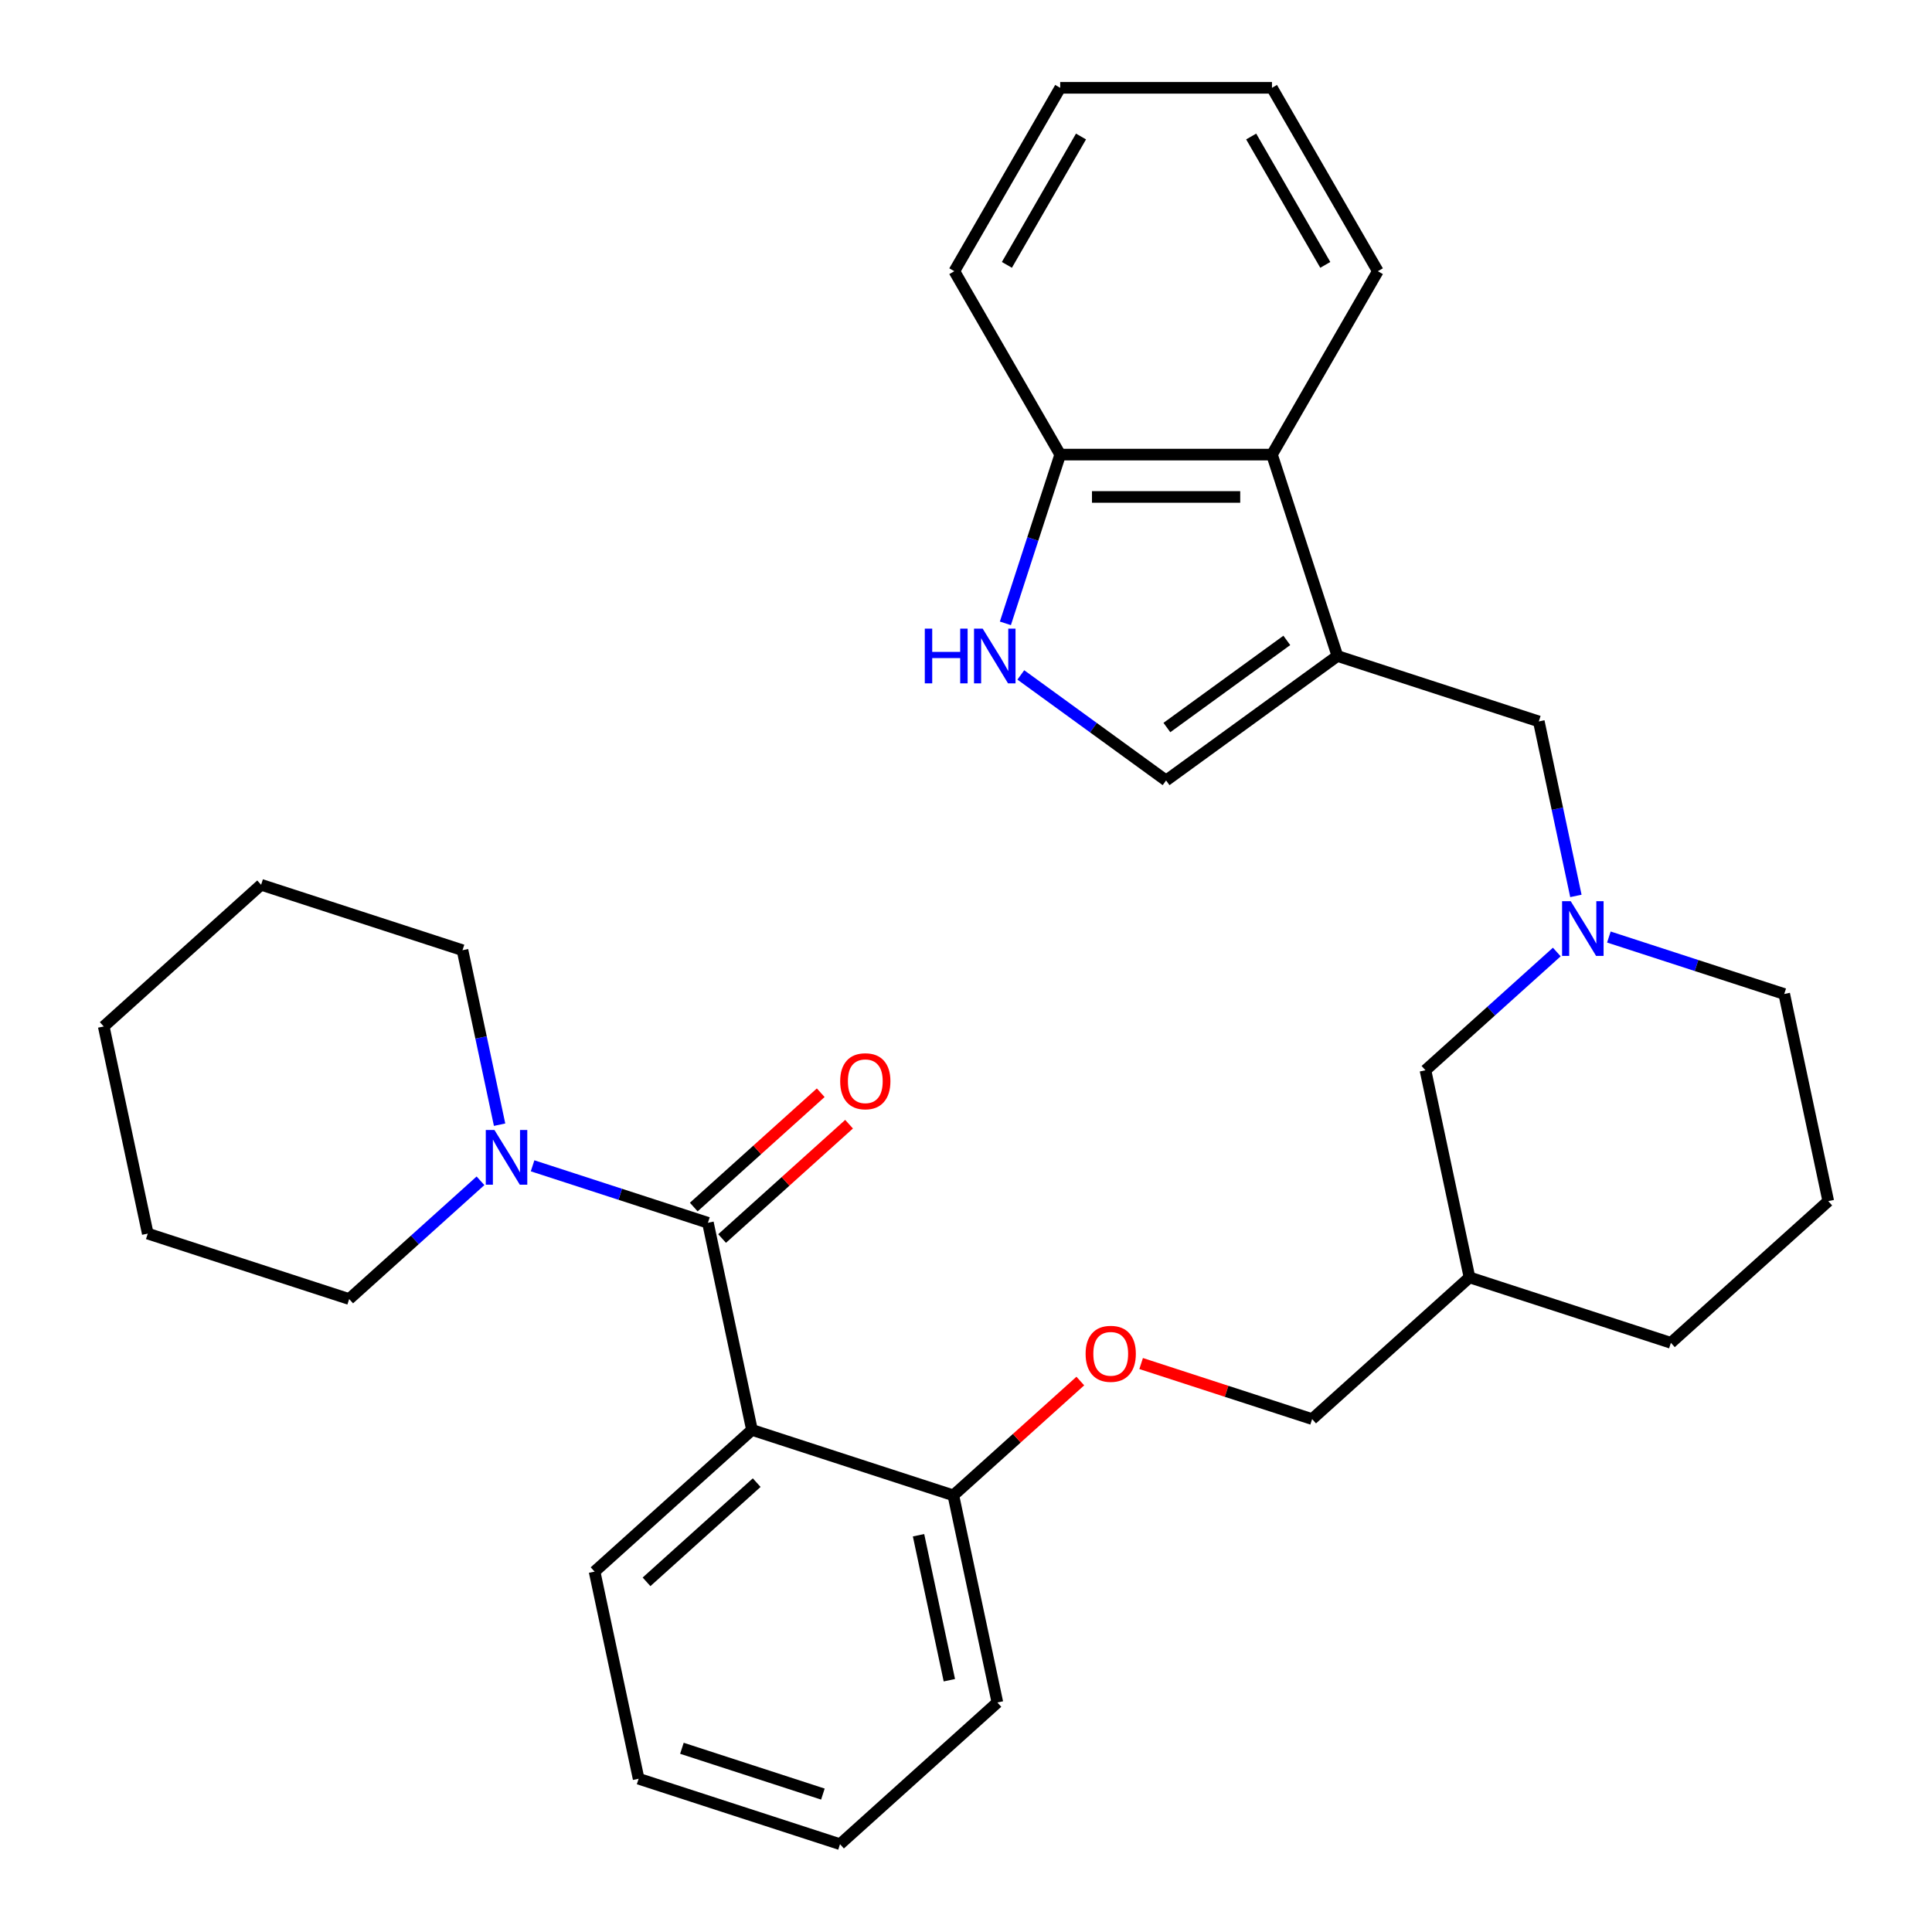 <?xml version='1.0' encoding='iso-8859-1'?>
<svg version='1.1' baseProfile='full'
              xmlns='http://www.w3.org/2000/svg'
                      xmlns:rdkit='http://www.rdkit.org/xml'
                      xmlns:xlink='http://www.w3.org/1999/xlink'
                  xml:space='preserve'
width='1000px' height='1000px' viewBox='0 0 1000 1000'>
<!-- END OF HEADER -->
<rect style='opacity:1.0;fill:#FFFFFF;stroke:none' width='1000' height='1000' x='0' y='0'> </rect>
<path class='bond-1' d='M 366.425,632.909 L 389.213,740.121' style='fill:none;fill-rule:evenodd;stroke:#000000;stroke-width:6px;stroke-linecap:butt;stroke-linejoin:miter;stroke-opacity:1' />
<path class='bond-3' d='M 366.425,632.909 L 321.043,618.164' style='fill:none;fill-rule:evenodd;stroke:#000000;stroke-width:6px;stroke-linecap:butt;stroke-linejoin:miter;stroke-opacity:1' />
<path class='bond-3' d='M 321.043,618.164 L 275.662,603.419' style='fill:none;fill-rule:evenodd;stroke:#0000FF;stroke-width:6px;stroke-linecap:butt;stroke-linejoin:miter;stroke-opacity:1' />
<path class='bond-10' d='M 373.759,641.055 L 406.616,611.47' style='fill:none;fill-rule:evenodd;stroke:#000000;stroke-width:6px;stroke-linecap:butt;stroke-linejoin:miter;stroke-opacity:1' />
<path class='bond-10' d='M 406.616,611.47 L 439.473,581.885' style='fill:none;fill-rule:evenodd;stroke:#FF0000;stroke-width:6px;stroke-linecap:butt;stroke-linejoin:miter;stroke-opacity:1' />
<path class='bond-10' d='M 359.09,624.764 L 391.947,595.179' style='fill:none;fill-rule:evenodd;stroke:#000000;stroke-width:6px;stroke-linecap:butt;stroke-linejoin:miter;stroke-opacity:1' />
<path class='bond-10' d='M 391.947,595.179 L 424.804,565.595' style='fill:none;fill-rule:evenodd;stroke:#FF0000;stroke-width:6px;stroke-linecap:butt;stroke-linejoin:miter;stroke-opacity:1' />
<path class='bond-0' d='M 692.241,339.543 L 796.484,373.413' style='fill:none;fill-rule:evenodd;stroke:#000000;stroke-width:6px;stroke-linecap:butt;stroke-linejoin:miter;stroke-opacity:1' />
<path class='bond-4' d='M 692.241,339.543 L 603.567,403.968' style='fill:none;fill-rule:evenodd;stroke:#000000;stroke-width:6px;stroke-linecap:butt;stroke-linejoin:miter;stroke-opacity:1' />
<path class='bond-4' d='M 666.055,331.472 L 603.983,376.57' style='fill:none;fill-rule:evenodd;stroke:#000000;stroke-width:6px;stroke-linecap:butt;stroke-linejoin:miter;stroke-opacity:1' />
<path class='bond-6' d='M 692.241,339.543 L 658.37,235.3' style='fill:none;fill-rule:evenodd;stroke:#000000;stroke-width:6px;stroke-linecap:butt;stroke-linejoin:miter;stroke-opacity:1' />
<path class='bond-9' d='M 389.213,740.121 L 493.456,773.992' style='fill:none;fill-rule:evenodd;stroke:#000000;stroke-width:6px;stroke-linecap:butt;stroke-linejoin:miter;stroke-opacity:1' />
<path class='bond-15' d='M 389.213,740.121 L 307.759,813.463' style='fill:none;fill-rule:evenodd;stroke:#000000;stroke-width:6px;stroke-linecap:butt;stroke-linejoin:miter;stroke-opacity:1' />
<path class='bond-15' d='M 391.663,767.413 L 334.646,818.752' style='fill:none;fill-rule:evenodd;stroke:#000000;stroke-width:6px;stroke-linecap:butt;stroke-linejoin:miter;stroke-opacity:1' />
<path class='bond-2' d='M 528.373,349.337 L 565.97,376.652' style='fill:none;fill-rule:evenodd;stroke:#0000FF;stroke-width:6px;stroke-linecap:butt;stroke-linejoin:miter;stroke-opacity:1' />
<path class='bond-2' d='M 565.97,376.652 L 603.567,403.968' style='fill:none;fill-rule:evenodd;stroke:#000000;stroke-width:6px;stroke-linecap:butt;stroke-linejoin:miter;stroke-opacity:1' />
<path class='bond-34' d='M 520.384,322.643 L 534.573,278.971' style='fill:none;fill-rule:evenodd;stroke:#0000FF;stroke-width:6px;stroke-linecap:butt;stroke-linejoin:miter;stroke-opacity:1' />
<path class='bond-34' d='M 534.573,278.971 L 548.763,235.3' style='fill:none;fill-rule:evenodd;stroke:#000000;stroke-width:6px;stroke-linecap:butt;stroke-linejoin:miter;stroke-opacity:1' />
<path class='bond-17' d='M 258.59,582.138 L 248.991,536.982' style='fill:none;fill-rule:evenodd;stroke:#0000FF;stroke-width:6px;stroke-linecap:butt;stroke-linejoin:miter;stroke-opacity:1' />
<path class='bond-17' d='M 248.991,536.982 L 239.393,491.826' style='fill:none;fill-rule:evenodd;stroke:#000000;stroke-width:6px;stroke-linecap:butt;stroke-linejoin:miter;stroke-opacity:1' />
<path class='bond-18' d='M 248.702,611.176 L 214.715,641.778' style='fill:none;fill-rule:evenodd;stroke:#0000FF;stroke-width:6px;stroke-linecap:butt;stroke-linejoin:miter;stroke-opacity:1' />
<path class='bond-18' d='M 214.715,641.778 L 180.728,672.38' style='fill:none;fill-rule:evenodd;stroke:#000000;stroke-width:6px;stroke-linecap:butt;stroke-linejoin:miter;stroke-opacity:1' />
<path class='bond-5' d='M 805.792,492.763 L 771.805,523.365' style='fill:none;fill-rule:evenodd;stroke:#0000FF;stroke-width:6px;stroke-linecap:butt;stroke-linejoin:miter;stroke-opacity:1' />
<path class='bond-5' d='M 771.805,523.365 L 737.818,553.967' style='fill:none;fill-rule:evenodd;stroke:#000000;stroke-width:6px;stroke-linecap:butt;stroke-linejoin:miter;stroke-opacity:1' />
<path class='bond-7' d='M 815.68,463.725 L 806.082,418.569' style='fill:none;fill-rule:evenodd;stroke:#0000FF;stroke-width:6px;stroke-linecap:butt;stroke-linejoin:miter;stroke-opacity:1' />
<path class='bond-7' d='M 806.082,418.569 L 796.484,373.413' style='fill:none;fill-rule:evenodd;stroke:#000000;stroke-width:6px;stroke-linecap:butt;stroke-linejoin:miter;stroke-opacity:1' />
<path class='bond-33' d='M 832.752,485.005 L 878.134,499.751' style='fill:none;fill-rule:evenodd;stroke:#0000FF;stroke-width:6px;stroke-linecap:butt;stroke-linejoin:miter;stroke-opacity:1' />
<path class='bond-33' d='M 878.134,499.751 L 923.515,514.496' style='fill:none;fill-rule:evenodd;stroke:#000000;stroke-width:6px;stroke-linecap:butt;stroke-linejoin:miter;stroke-opacity:1' />
<path class='bond-8' d='M 658.37,235.3 L 548.763,235.3' style='fill:none;fill-rule:evenodd;stroke:#000000;stroke-width:6px;stroke-linecap:butt;stroke-linejoin:miter;stroke-opacity:1' />
<path class='bond-8' d='M 641.929,257.221 L 565.204,257.221' style='fill:none;fill-rule:evenodd;stroke:#000000;stroke-width:6px;stroke-linecap:butt;stroke-linejoin:miter;stroke-opacity:1' />
<path class='bond-19' d='M 658.37,235.3 L 713.174,140.377' style='fill:none;fill-rule:evenodd;stroke:#000000;stroke-width:6px;stroke-linecap:butt;stroke-linejoin:miter;stroke-opacity:1' />
<path class='bond-22' d='M 548.763,235.3 L 493.959,140.377' style='fill:none;fill-rule:evenodd;stroke:#000000;stroke-width:6px;stroke-linecap:butt;stroke-linejoin:miter;stroke-opacity:1' />
<path class='bond-11' d='M 493.456,773.992 L 526.313,744.407' style='fill:none;fill-rule:evenodd;stroke:#000000;stroke-width:6px;stroke-linecap:butt;stroke-linejoin:miter;stroke-opacity:1' />
<path class='bond-11' d='M 526.313,744.407 L 559.17,714.823' style='fill:none;fill-rule:evenodd;stroke:#FF0000;stroke-width:6px;stroke-linecap:butt;stroke-linejoin:miter;stroke-opacity:1' />
<path class='bond-23' d='M 493.456,773.992 L 516.245,881.204' style='fill:none;fill-rule:evenodd;stroke:#000000;stroke-width:6px;stroke-linecap:butt;stroke-linejoin:miter;stroke-opacity:1' />
<path class='bond-23' d='M 475.432,794.631 L 491.384,869.68' style='fill:none;fill-rule:evenodd;stroke:#000000;stroke-width:6px;stroke-linecap:butt;stroke-linejoin:miter;stroke-opacity:1' />
<path class='bond-14' d='M 590.65,705.764 L 634.901,720.143' style='fill:none;fill-rule:evenodd;stroke:#FF0000;stroke-width:6px;stroke-linecap:butt;stroke-linejoin:miter;stroke-opacity:1' />
<path class='bond-14' d='M 634.901,720.143 L 679.153,734.521' style='fill:none;fill-rule:evenodd;stroke:#000000;stroke-width:6px;stroke-linecap:butt;stroke-linejoin:miter;stroke-opacity:1' />
<path class='bond-12' d='M 737.818,553.967 L 760.607,661.179' style='fill:none;fill-rule:evenodd;stroke:#000000;stroke-width:6px;stroke-linecap:butt;stroke-linejoin:miter;stroke-opacity:1' />
<path class='bond-13' d='M 760.607,661.179 L 679.153,734.521' style='fill:none;fill-rule:evenodd;stroke:#000000;stroke-width:6px;stroke-linecap:butt;stroke-linejoin:miter;stroke-opacity:1' />
<path class='bond-21' d='M 760.607,661.179 L 864.85,695.05' style='fill:none;fill-rule:evenodd;stroke:#000000;stroke-width:6px;stroke-linecap:butt;stroke-linejoin:miter;stroke-opacity:1' />
<path class='bond-24' d='M 307.759,813.463 L 330.548,920.675' style='fill:none;fill-rule:evenodd;stroke:#000000;stroke-width:6px;stroke-linecap:butt;stroke-linejoin:miter;stroke-opacity:1' />
<path class='bond-16' d='M 923.515,514.496 L 946.304,621.708' style='fill:none;fill-rule:evenodd;stroke:#000000;stroke-width:6px;stroke-linecap:butt;stroke-linejoin:miter;stroke-opacity:1' />
<path class='bond-26' d='M 239.393,491.826 L 135.15,457.956' style='fill:none;fill-rule:evenodd;stroke:#000000;stroke-width:6px;stroke-linecap:butt;stroke-linejoin:miter;stroke-opacity:1' />
<path class='bond-25' d='M 180.728,672.38 L 76.485,638.51' style='fill:none;fill-rule:evenodd;stroke:#000000;stroke-width:6px;stroke-linecap:butt;stroke-linejoin:miter;stroke-opacity:1' />
<path class='bond-27' d='M 713.174,140.377 L 658.37,45.455' style='fill:none;fill-rule:evenodd;stroke:#000000;stroke-width:6px;stroke-linecap:butt;stroke-linejoin:miter;stroke-opacity:1' />
<path class='bond-27' d='M 685.969,137.1 L 647.606,70.654' style='fill:none;fill-rule:evenodd;stroke:#000000;stroke-width:6px;stroke-linecap:butt;stroke-linejoin:miter;stroke-opacity:1' />
<path class='bond-20' d='M 946.304,621.708 L 864.85,695.05' style='fill:none;fill-rule:evenodd;stroke:#000000;stroke-width:6px;stroke-linecap:butt;stroke-linejoin:miter;stroke-opacity:1' />
<path class='bond-35' d='M 493.959,140.377 L 548.763,45.455' style='fill:none;fill-rule:evenodd;stroke:#000000;stroke-width:6px;stroke-linecap:butt;stroke-linejoin:miter;stroke-opacity:1' />
<path class='bond-35' d='M 521.165,137.1 L 559.527,70.654' style='fill:none;fill-rule:evenodd;stroke:#000000;stroke-width:6px;stroke-linecap:butt;stroke-linejoin:miter;stroke-opacity:1' />
<path class='bond-32' d='M 516.245,881.204 L 434.79,954.545' style='fill:none;fill-rule:evenodd;stroke:#000000;stroke-width:6px;stroke-linecap:butt;stroke-linejoin:miter;stroke-opacity:1' />
<path class='bond-29' d='M 330.548,920.675 L 434.79,954.545' style='fill:none;fill-rule:evenodd;stroke:#000000;stroke-width:6px;stroke-linecap:butt;stroke-linejoin:miter;stroke-opacity:1' />
<path class='bond-29' d='M 352.958,904.907 L 425.928,928.616' style='fill:none;fill-rule:evenodd;stroke:#000000;stroke-width:6px;stroke-linecap:butt;stroke-linejoin:miter;stroke-opacity:1' />
<path class='bond-30' d='M 76.485,638.51 L 53.696,531.298' style='fill:none;fill-rule:evenodd;stroke:#000000;stroke-width:6px;stroke-linecap:butt;stroke-linejoin:miter;stroke-opacity:1' />
<path class='bond-31' d='M 135.15,457.956 L 53.696,531.298' style='fill:none;fill-rule:evenodd;stroke:#000000;stroke-width:6px;stroke-linecap:butt;stroke-linejoin:miter;stroke-opacity:1' />
<path class='bond-28' d='M 658.37,45.455 L 548.763,45.455' style='fill:none;fill-rule:evenodd;stroke:#000000;stroke-width:6px;stroke-linecap:butt;stroke-linejoin:miter;stroke-opacity:1' />
<path  class='atom-3' d='M 478.673 325.383
L 482.513 325.383
L 482.513 337.423
L 496.993 337.423
L 496.993 325.383
L 500.833 325.383
L 500.833 353.703
L 496.993 353.703
L 496.993 340.623
L 482.513 340.623
L 482.513 353.703
L 478.673 353.703
L 478.673 325.383
' fill='#0000FF'/>
<path  class='atom-3' d='M 508.633 325.383
L 517.913 340.383
Q 518.833 341.863, 520.313 344.543
Q 521.793 347.223, 521.873 347.383
L 521.873 325.383
L 525.633 325.383
L 525.633 353.703
L 521.753 353.703
L 511.793 337.303
Q 510.633 335.383, 509.393 333.183
Q 508.193 330.983, 507.833 330.303
L 507.833 353.703
L 504.153 353.703
L 504.153 325.383
L 508.633 325.383
' fill='#0000FF'/>
<path  class='atom-4' d='M 255.922 584.879
L 265.202 599.879
Q 266.122 601.359, 267.602 604.039
Q 269.082 606.719, 269.162 606.879
L 269.162 584.879
L 272.922 584.879
L 272.922 613.199
L 269.042 613.199
L 259.082 596.799
Q 257.922 594.879, 256.682 592.679
Q 255.482 590.479, 255.122 589.799
L 255.122 613.199
L 251.442 613.199
L 251.442 584.879
L 255.922 584.879
' fill='#0000FF'/>
<path  class='atom-6' d='M 813.012 466.465
L 822.292 481.465
Q 823.212 482.945, 824.692 485.625
Q 826.172 488.305, 826.252 488.465
L 826.252 466.465
L 830.012 466.465
L 830.012 494.785
L 826.132 494.785
L 816.172 478.385
Q 815.012 476.465, 813.772 474.265
Q 812.572 472.065, 812.212 471.385
L 812.212 494.785
L 808.532 494.785
L 808.532 466.465
L 813.012 466.465
' fill='#0000FF'/>
<path  class='atom-11' d='M 434.879 559.647
Q 434.879 552.847, 438.239 549.047
Q 441.599 545.247, 447.879 545.247
Q 454.159 545.247, 457.519 549.047
Q 460.879 552.847, 460.879 559.647
Q 460.879 566.527, 457.479 570.447
Q 454.079 574.327, 447.879 574.327
Q 441.639 574.327, 438.239 570.447
Q 434.879 566.567, 434.879 559.647
M 447.879 571.127
Q 452.199 571.127, 454.519 568.247
Q 456.879 565.327, 456.879 559.647
Q 456.879 554.087, 454.519 551.287
Q 452.199 548.447, 447.879 548.447
Q 443.559 548.447, 441.199 551.247
Q 438.879 554.047, 438.879 559.647
Q 438.879 565.367, 441.199 568.247
Q 443.559 571.127, 447.879 571.127
' fill='#FF0000'/>
<path  class='atom-12' d='M 561.91 700.73
Q 561.91 693.93, 565.27 690.13
Q 568.63 686.33, 574.91 686.33
Q 581.19 686.33, 584.55 690.13
Q 587.91 693.93, 587.91 700.73
Q 587.91 707.61, 584.51 711.53
Q 581.11 715.41, 574.91 715.41
Q 568.67 715.41, 565.27 711.53
Q 561.91 707.65, 561.91 700.73
M 574.91 712.21
Q 579.23 712.21, 581.55 709.33
Q 583.91 706.41, 583.91 700.73
Q 583.91 695.17, 581.55 692.37
Q 579.23 689.53, 574.91 689.53
Q 570.59 689.53, 568.23 692.33
Q 565.91 695.13, 565.91 700.73
Q 565.91 706.45, 568.23 709.33
Q 570.59 712.21, 574.91 712.21
' fill='#FF0000'/>
</svg>

